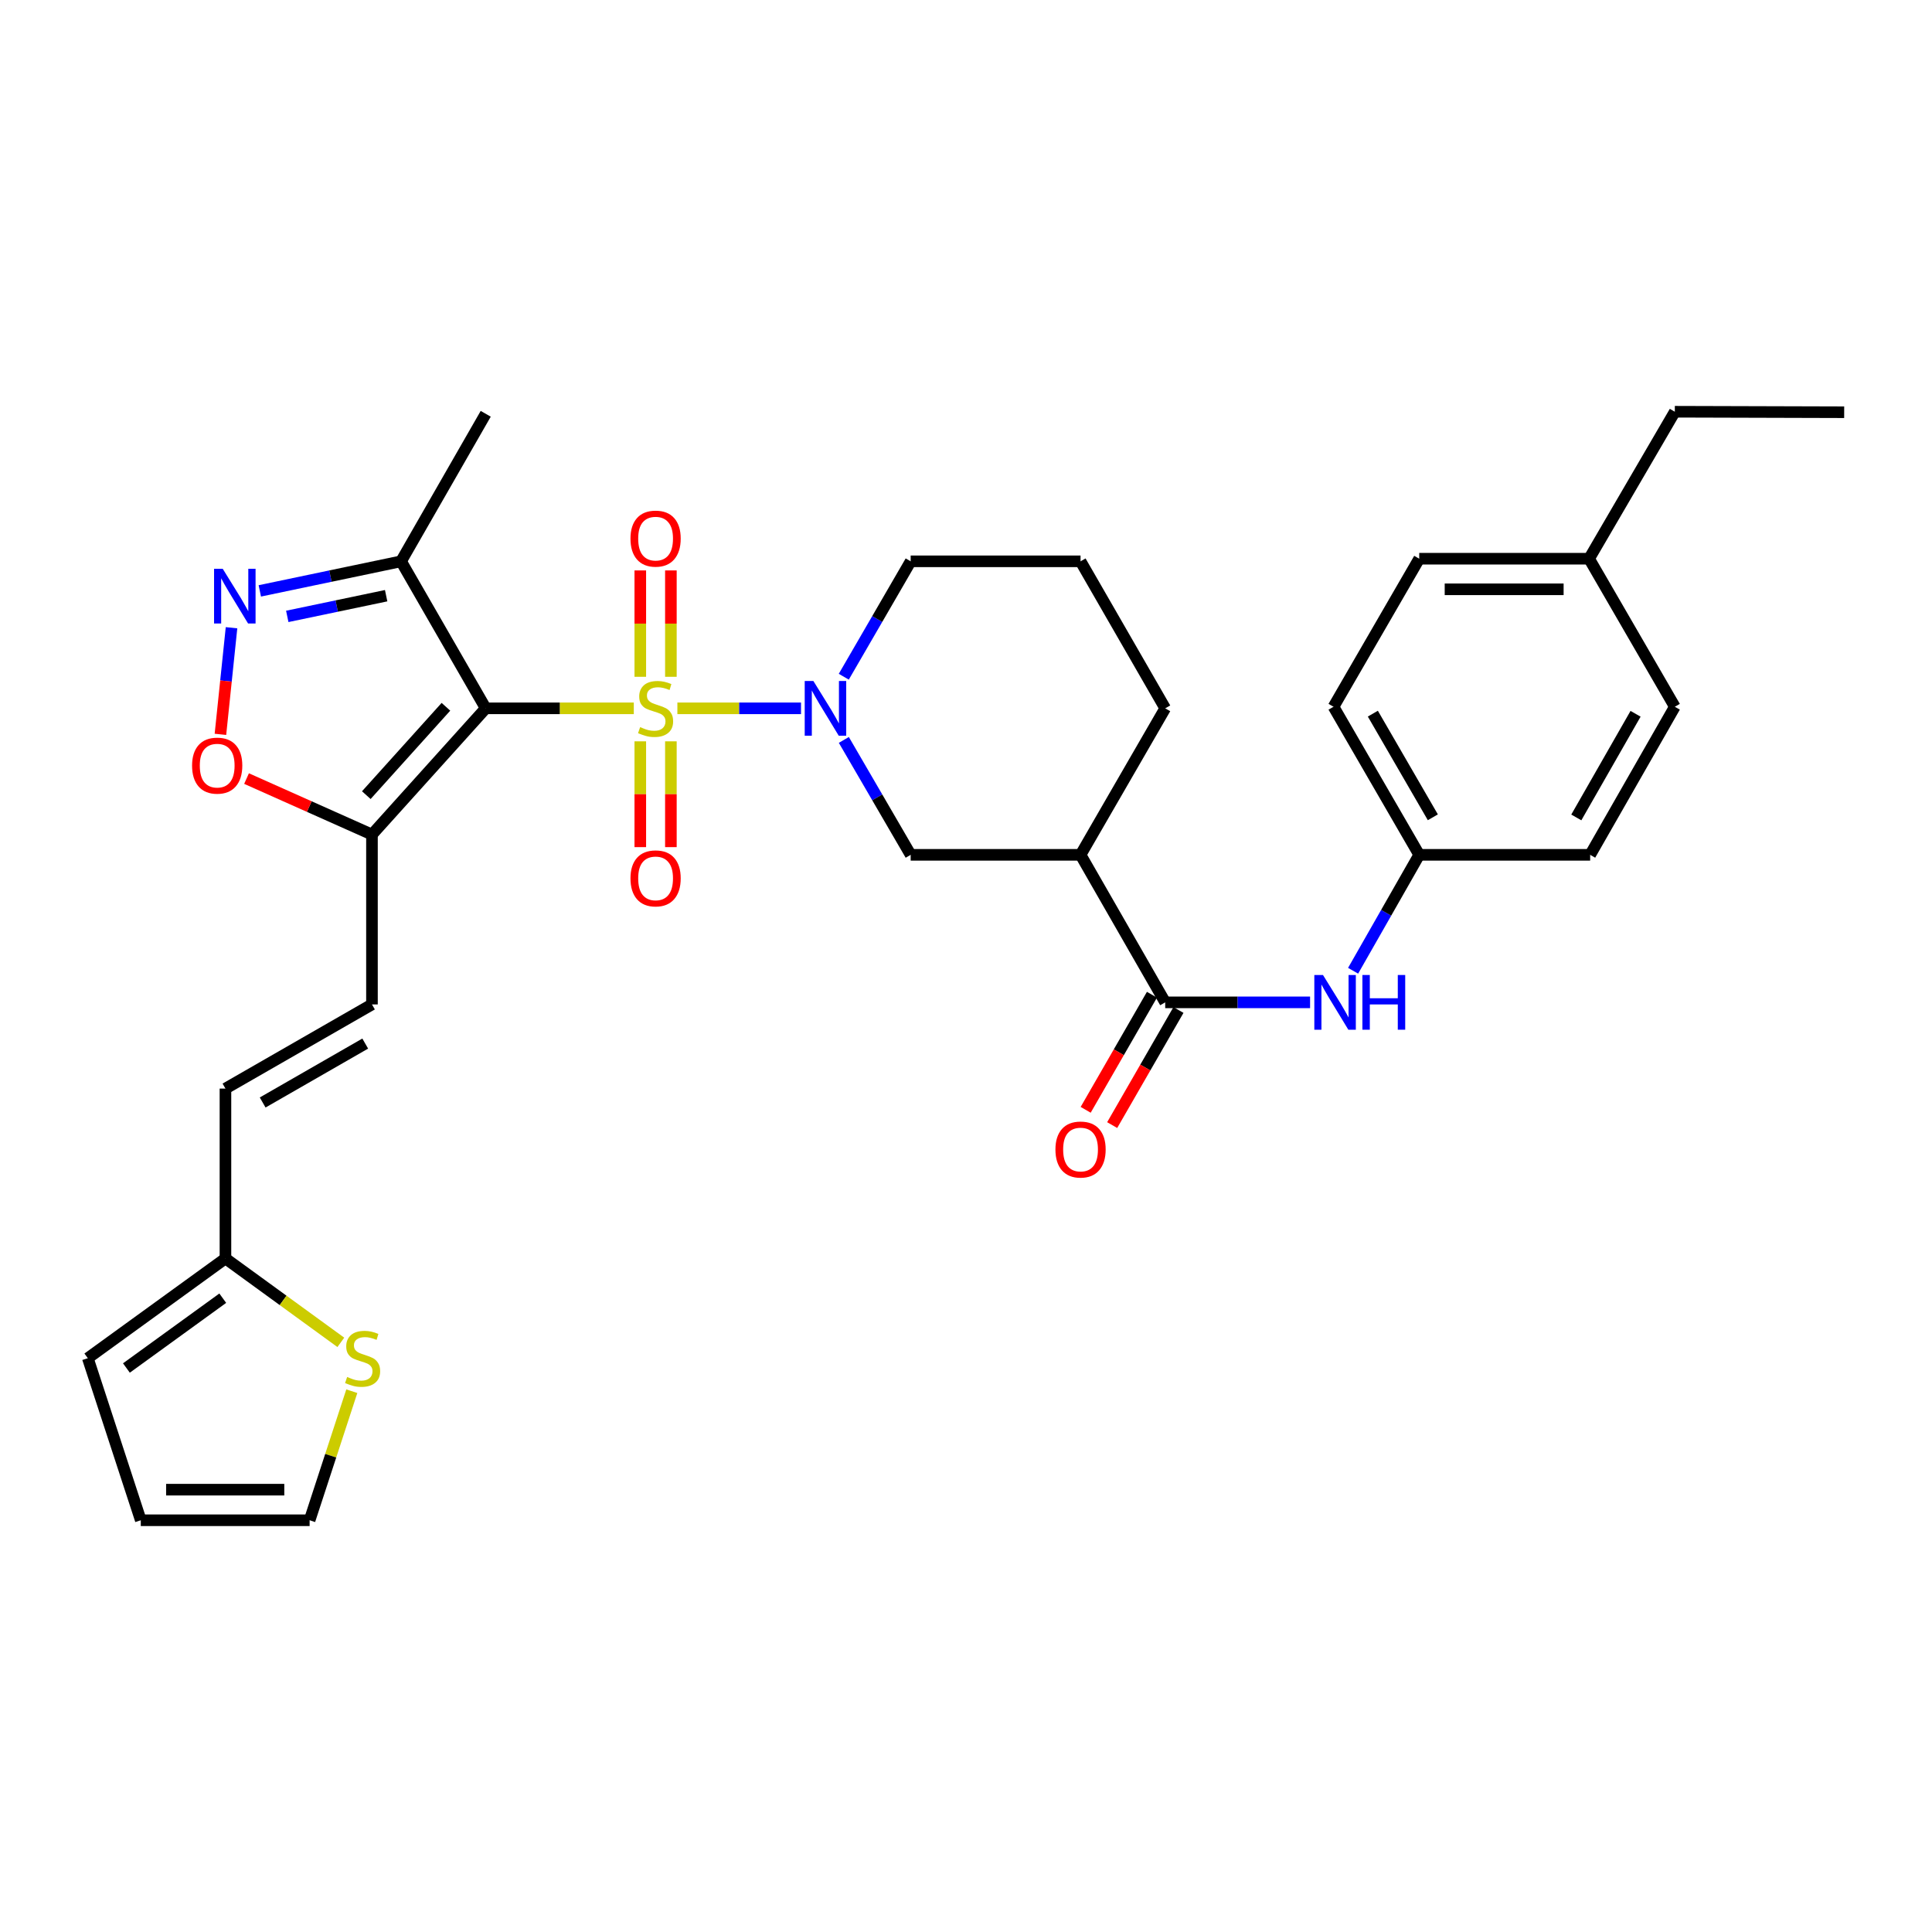 <?xml version='1.0' encoding='iso-8859-1'?>
<svg version='1.1' baseProfile='full'
              xmlns='http://www.w3.org/2000/svg'
                      xmlns:rdkit='http://www.rdkit.org/xml'
                      xmlns:xlink='http://www.w3.org/1999/xlink'
                  xml:space='preserve'
width='1000px' height='1000px' viewBox='0 0 1000 1000'>
<!-- END OF HEADER -->
<rect style='opacity:1.0;fill:#FFFFFF;stroke:none' width='1000' height='1000' x='0' y='0'> </rect>
<path class='bond-0' d='M 328.055,366.63 L 289.731,366.63' style='fill:none;fill-rule:evenodd;stroke:#CCCC00;stroke-width:6px;stroke-linecap:butt;stroke-linejoin:miter;stroke-opacity:1' />
<path class='bond-0' d='M 289.731,366.63 L 251.408,366.63' style='fill:none;fill-rule:evenodd;stroke:#000000;stroke-width:6px;stroke-linecap:butt;stroke-linejoin:miter;stroke-opacity:1' />
<path class='bond-1' d='M 350.611,366.63 L 382.607,366.63' style='fill:none;fill-rule:evenodd;stroke:#CCCC00;stroke-width:6px;stroke-linecap:butt;stroke-linejoin:miter;stroke-opacity:1' />
<path class='bond-1' d='M 382.607,366.63 L 414.602,366.63' style='fill:none;fill-rule:evenodd;stroke:#0000FF;stroke-width:6px;stroke-linecap:butt;stroke-linejoin:miter;stroke-opacity:1' />
<path class='bond-11' d='M 331.416,383.708 L 331.416,411.09' style='fill:none;fill-rule:evenodd;stroke:#CCCC00;stroke-width:6px;stroke-linecap:butt;stroke-linejoin:miter;stroke-opacity:1' />
<path class='bond-11' d='M 331.416,411.09 L 331.416,438.473' style='fill:none;fill-rule:evenodd;stroke:#FF0000;stroke-width:6px;stroke-linecap:butt;stroke-linejoin:miter;stroke-opacity:1' />
<path class='bond-11' d='M 347.25,383.708 L 347.25,411.09' style='fill:none;fill-rule:evenodd;stroke:#CCCC00;stroke-width:6px;stroke-linecap:butt;stroke-linejoin:miter;stroke-opacity:1' />
<path class='bond-11' d='M 347.25,411.09 L 347.25,438.473' style='fill:none;fill-rule:evenodd;stroke:#FF0000;stroke-width:6px;stroke-linecap:butt;stroke-linejoin:miter;stroke-opacity:1' />
<path class='bond-12' d='M 347.25,350.312 L 347.25,322.783' style='fill:none;fill-rule:evenodd;stroke:#CCCC00;stroke-width:6px;stroke-linecap:butt;stroke-linejoin:miter;stroke-opacity:1' />
<path class='bond-12' d='M 347.25,322.783 L 347.25,295.255' style='fill:none;fill-rule:evenodd;stroke:#FF0000;stroke-width:6px;stroke-linecap:butt;stroke-linejoin:miter;stroke-opacity:1' />
<path class='bond-12' d='M 331.416,350.312 L 331.416,322.783' style='fill:none;fill-rule:evenodd;stroke:#CCCC00;stroke-width:6px;stroke-linecap:butt;stroke-linejoin:miter;stroke-opacity:1' />
<path class='bond-12' d='M 331.416,322.783 L 331.416,295.255' style='fill:none;fill-rule:evenodd;stroke:#FF0000;stroke-width:6px;stroke-linecap:butt;stroke-linejoin:miter;stroke-opacity:1' />
<path class='bond-2' d='M 251.408,366.63 L 192.53,431.965' style='fill:none;fill-rule:evenodd;stroke:#000000;stroke-width:6px;stroke-linecap:butt;stroke-linejoin:miter;stroke-opacity:1' />
<path class='bond-2' d='M 230.813,365.83 L 189.599,411.564' style='fill:none;fill-rule:evenodd;stroke:#000000;stroke-width:6px;stroke-linecap:butt;stroke-linejoin:miter;stroke-opacity:1' />
<path class='bond-4' d='M 251.408,366.63 L 207.591,290.537' style='fill:none;fill-rule:evenodd;stroke:#000000;stroke-width:6px;stroke-linecap:butt;stroke-linejoin:miter;stroke-opacity:1' />
<path class='bond-8' d='M 436.77,382.983 L 454.068,412.721' style='fill:none;fill-rule:evenodd;stroke:#0000FF;stroke-width:6px;stroke-linecap:butt;stroke-linejoin:miter;stroke-opacity:1' />
<path class='bond-8' d='M 454.068,412.721 L 471.366,442.459' style='fill:none;fill-rule:evenodd;stroke:#000000;stroke-width:6px;stroke-linecap:butt;stroke-linejoin:miter;stroke-opacity:1' />
<path class='bond-21' d='M 436.741,350.271 L 454.053,320.404' style='fill:none;fill-rule:evenodd;stroke:#0000FF;stroke-width:6px;stroke-linecap:butt;stroke-linejoin:miter;stroke-opacity:1' />
<path class='bond-21' d='M 454.053,320.404 L 471.366,290.537' style='fill:none;fill-rule:evenodd;stroke:#000000;stroke-width:6px;stroke-linecap:butt;stroke-linejoin:miter;stroke-opacity:1' />
<path class='bond-6' d='M 192.53,431.965 L 160.07,417.476' style='fill:none;fill-rule:evenodd;stroke:#000000;stroke-width:6px;stroke-linecap:butt;stroke-linejoin:miter;stroke-opacity:1' />
<path class='bond-6' d='M 160.07,417.476 L 127.61,402.987' style='fill:none;fill-rule:evenodd;stroke:#FF0000;stroke-width:6px;stroke-linecap:butt;stroke-linejoin:miter;stroke-opacity:1' />
<path class='bond-9' d='M 192.53,431.965 L 192.53,519.89' style='fill:none;fill-rule:evenodd;stroke:#000000;stroke-width:6px;stroke-linecap:butt;stroke-linejoin:miter;stroke-opacity:1' />
<path class='bond-3' d='M 134.477,305.844 L 171.034,298.19' style='fill:none;fill-rule:evenodd;stroke:#0000FF;stroke-width:6px;stroke-linecap:butt;stroke-linejoin:miter;stroke-opacity:1' />
<path class='bond-3' d='M 171.034,298.19 L 207.591,290.537' style='fill:none;fill-rule:evenodd;stroke:#000000;stroke-width:6px;stroke-linecap:butt;stroke-linejoin:miter;stroke-opacity:1' />
<path class='bond-3' d='M 148.689,319.046 L 174.279,313.689' style='fill:none;fill-rule:evenodd;stroke:#0000FF;stroke-width:6px;stroke-linecap:butt;stroke-linejoin:miter;stroke-opacity:1' />
<path class='bond-3' d='M 174.279,313.689 L 199.868,308.331' style='fill:none;fill-rule:evenodd;stroke:#000000;stroke-width:6px;stroke-linecap:butt;stroke-linejoin:miter;stroke-opacity:1' />
<path class='bond-32' d='M 119.836,324.916 L 116.965,352.505' style='fill:none;fill-rule:evenodd;stroke:#0000FF;stroke-width:6px;stroke-linecap:butt;stroke-linejoin:miter;stroke-opacity:1' />
<path class='bond-32' d='M 116.965,352.505 L 114.094,380.093' style='fill:none;fill-rule:evenodd;stroke:#FF0000;stroke-width:6px;stroke-linecap:butt;stroke-linejoin:miter;stroke-opacity:1' />
<path class='bond-28' d='M 207.591,290.537 L 251.408,214.179' style='fill:none;fill-rule:evenodd;stroke:#000000;stroke-width:6px;stroke-linecap:butt;stroke-linejoin:miter;stroke-opacity:1' />
<path class='bond-5' d='M 603.109,518.817 L 559.291,442.459' style='fill:none;fill-rule:evenodd;stroke:#000000;stroke-width:6px;stroke-linecap:butt;stroke-linejoin:miter;stroke-opacity:1' />
<path class='bond-10' d='M 603.109,518.817 L 640.602,518.817' style='fill:none;fill-rule:evenodd;stroke:#000000;stroke-width:6px;stroke-linecap:butt;stroke-linejoin:miter;stroke-opacity:1' />
<path class='bond-10' d='M 640.602,518.817 L 678.096,518.817' style='fill:none;fill-rule:evenodd;stroke:#0000FF;stroke-width:6px;stroke-linecap:butt;stroke-linejoin:miter;stroke-opacity:1' />
<path class='bond-16' d='M 596.248,514.866 L 579.094,544.655' style='fill:none;fill-rule:evenodd;stroke:#000000;stroke-width:6px;stroke-linecap:butt;stroke-linejoin:miter;stroke-opacity:1' />
<path class='bond-16' d='M 579.094,544.655 L 561.94,574.444' style='fill:none;fill-rule:evenodd;stroke:#FF0000;stroke-width:6px;stroke-linecap:butt;stroke-linejoin:miter;stroke-opacity:1' />
<path class='bond-16' d='M 609.97,522.767 L 592.816,552.557' style='fill:none;fill-rule:evenodd;stroke:#000000;stroke-width:6px;stroke-linecap:butt;stroke-linejoin:miter;stroke-opacity:1' />
<path class='bond-16' d='M 592.816,552.557 L 575.662,582.346' style='fill:none;fill-rule:evenodd;stroke:#FF0000;stroke-width:6px;stroke-linecap:butt;stroke-linejoin:miter;stroke-opacity:1' />
<path class='bond-7' d='M 559.291,442.459 L 471.366,442.459' style='fill:none;fill-rule:evenodd;stroke:#000000;stroke-width:6px;stroke-linecap:butt;stroke-linejoin:miter;stroke-opacity:1' />
<path class='bond-33' d='M 559.291,442.459 L 603.109,366.63' style='fill:none;fill-rule:evenodd;stroke:#000000;stroke-width:6px;stroke-linecap:butt;stroke-linejoin:miter;stroke-opacity:1' />
<path class='bond-14' d='M 192.53,519.89 L 116.692,563.452' style='fill:none;fill-rule:evenodd;stroke:#000000;stroke-width:6px;stroke-linecap:butt;stroke-linejoin:miter;stroke-opacity:1' />
<path class='bond-14' d='M 189.041,540.155 L 135.955,570.648' style='fill:none;fill-rule:evenodd;stroke:#000000;stroke-width:6px;stroke-linecap:butt;stroke-linejoin:miter;stroke-opacity:1' />
<path class='bond-20' d='M 700.364,502.459 L 717.476,472.459' style='fill:none;fill-rule:evenodd;stroke:#0000FF;stroke-width:6px;stroke-linecap:butt;stroke-linejoin:miter;stroke-opacity:1' />
<path class='bond-20' d='M 717.476,472.459 L 734.587,442.459' style='fill:none;fill-rule:evenodd;stroke:#000000;stroke-width:6px;stroke-linecap:butt;stroke-linejoin:miter;stroke-opacity:1' />
<path class='bond-13' d='M 116.692,651.377 L 116.692,563.452' style='fill:none;fill-rule:evenodd;stroke:#000000;stroke-width:6px;stroke-linecap:butt;stroke-linejoin:miter;stroke-opacity:1' />
<path class='bond-15' d='M 116.692,651.377 L 146.55,673.088' style='fill:none;fill-rule:evenodd;stroke:#000000;stroke-width:6px;stroke-linecap:butt;stroke-linejoin:miter;stroke-opacity:1' />
<path class='bond-15' d='M 146.55,673.088 L 176.409,694.8' style='fill:none;fill-rule:evenodd;stroke:#CCCC00;stroke-width:6px;stroke-linecap:butt;stroke-linejoin:miter;stroke-opacity:1' />
<path class='bond-18' d='M 116.692,651.377 L 45.455,702.998' style='fill:none;fill-rule:evenodd;stroke:#000000;stroke-width:6px;stroke-linecap:butt;stroke-linejoin:miter;stroke-opacity:1' />
<path class='bond-18' d='M 115.298,671.942 L 65.431,708.077' style='fill:none;fill-rule:evenodd;stroke:#000000;stroke-width:6px;stroke-linecap:butt;stroke-linejoin:miter;stroke-opacity:1' />
<path class='bond-17' d='M 182.096,720.084 L 171.175,753.485' style='fill:none;fill-rule:evenodd;stroke:#CCCC00;stroke-width:6px;stroke-linecap:butt;stroke-linejoin:miter;stroke-opacity:1' />
<path class='bond-17' d='M 171.175,753.485 L 160.254,786.885' style='fill:none;fill-rule:evenodd;stroke:#000000;stroke-width:6px;stroke-linecap:butt;stroke-linejoin:miter;stroke-opacity:1' />
<path class='bond-34' d='M 160.254,786.885 L 72.874,786.885' style='fill:none;fill-rule:evenodd;stroke:#000000;stroke-width:6px;stroke-linecap:butt;stroke-linejoin:miter;stroke-opacity:1' />
<path class='bond-34' d='M 147.147,771.051 L 85.981,771.051' style='fill:none;fill-rule:evenodd;stroke:#000000;stroke-width:6px;stroke-linecap:butt;stroke-linejoin:miter;stroke-opacity:1' />
<path class='bond-19' d='M 45.455,702.998 L 72.874,786.885' style='fill:none;fill-rule:evenodd;stroke:#000000;stroke-width:6px;stroke-linecap:butt;stroke-linejoin:miter;stroke-opacity:1' />
<path class='bond-24' d='M 734.587,442.459 L 823.067,442.459' style='fill:none;fill-rule:evenodd;stroke:#000000;stroke-width:6px;stroke-linecap:butt;stroke-linejoin:miter;stroke-opacity:1' />
<path class='bond-25' d='M 734.587,442.459 L 690.225,365.821' style='fill:none;fill-rule:evenodd;stroke:#000000;stroke-width:6px;stroke-linecap:butt;stroke-linejoin:miter;stroke-opacity:1' />
<path class='bond-25' d='M 741.637,423.031 L 710.583,369.384' style='fill:none;fill-rule:evenodd;stroke:#000000;stroke-width:6px;stroke-linecap:butt;stroke-linejoin:miter;stroke-opacity:1' />
<path class='bond-29' d='M 471.366,290.537 L 559.291,290.537' style='fill:none;fill-rule:evenodd;stroke:#000000;stroke-width:6px;stroke-linecap:butt;stroke-linejoin:miter;stroke-opacity:1' />
<path class='bond-22' d='M 822.513,289.191 L 734.587,289.191' style='fill:none;fill-rule:evenodd;stroke:#000000;stroke-width:6px;stroke-linecap:butt;stroke-linejoin:miter;stroke-opacity:1' />
<path class='bond-22' d='M 809.324,305.025 L 747.776,305.025' style='fill:none;fill-rule:evenodd;stroke:#000000;stroke-width:6px;stroke-linecap:butt;stroke-linejoin:miter;stroke-opacity:1' />
<path class='bond-30' d='M 822.513,289.191 L 866.884,213.115' style='fill:none;fill-rule:evenodd;stroke:#000000;stroke-width:6px;stroke-linecap:butt;stroke-linejoin:miter;stroke-opacity:1' />
<path class='bond-35' d='M 822.513,289.191 L 866.884,365.821' style='fill:none;fill-rule:evenodd;stroke:#000000;stroke-width:6px;stroke-linecap:butt;stroke-linejoin:miter;stroke-opacity:1' />
<path class='bond-23' d='M 603.109,366.63 L 559.291,290.537' style='fill:none;fill-rule:evenodd;stroke:#000000;stroke-width:6px;stroke-linecap:butt;stroke-linejoin:miter;stroke-opacity:1' />
<path class='bond-26' d='M 823.067,442.459 L 866.884,365.821' style='fill:none;fill-rule:evenodd;stroke:#000000;stroke-width:6px;stroke-linecap:butt;stroke-linejoin:miter;stroke-opacity:1' />
<path class='bond-26' d='M 815.893,423.104 L 846.565,369.457' style='fill:none;fill-rule:evenodd;stroke:#000000;stroke-width:6px;stroke-linecap:butt;stroke-linejoin:miter;stroke-opacity:1' />
<path class='bond-27' d='M 690.225,365.821 L 734.587,289.191' style='fill:none;fill-rule:evenodd;stroke:#000000;stroke-width:6px;stroke-linecap:butt;stroke-linejoin:miter;stroke-opacity:1' />
<path class='bond-31' d='M 866.884,213.115 L 954.545,213.37' style='fill:none;fill-rule:evenodd;stroke:#000000;stroke-width:6px;stroke-linecap:butt;stroke-linejoin:miter;stroke-opacity:1' />
<path  class='atom-0' d='M 331.333 376.35
Q 331.653 376.47, 332.973 377.03
Q 334.293 377.59, 335.733 377.95
Q 337.213 378.27, 338.653 378.27
Q 341.333 378.27, 342.893 376.99
Q 344.453 375.67, 344.453 373.39
Q 344.453 371.83, 343.653 370.87
Q 342.893 369.91, 341.693 369.39
Q 340.493 368.87, 338.493 368.27
Q 335.973 367.51, 334.453 366.79
Q 332.973 366.07, 331.893 364.55
Q 330.853 363.03, 330.853 360.47
Q 330.853 356.91, 333.253 354.71
Q 335.693 352.51, 340.493 352.51
Q 343.773 352.51, 347.493 354.07
L 346.573 357.15
Q 343.173 355.75, 340.613 355.75
Q 337.853 355.75, 336.333 356.91
Q 334.813 358.03, 334.853 359.99
Q 334.853 361.51, 335.613 362.43
Q 336.413 363.35, 337.533 363.87
Q 338.693 364.39, 340.613 364.99
Q 343.173 365.79, 344.693 366.59
Q 346.213 367.39, 347.293 369.03
Q 348.413 370.63, 348.413 373.39
Q 348.413 377.31, 345.773 379.43
Q 343.173 381.51, 338.813 381.51
Q 336.293 381.51, 334.373 380.95
Q 332.493 380.43, 330.253 379.51
L 331.333 376.35
' fill='#CCCC00'/>
<path  class='atom-2' d='M 420.998 352.47
L 430.278 367.47
Q 431.198 368.95, 432.678 371.63
Q 434.158 374.31, 434.238 374.47
L 434.238 352.47
L 437.998 352.47
L 437.998 380.79
L 434.118 380.79
L 424.158 364.39
Q 422.998 362.47, 421.758 360.27
Q 420.558 358.07, 420.198 357.39
L 420.198 380.79
L 416.518 380.79
L 416.518 352.47
L 420.998 352.47
' fill='#0000FF'/>
<path  class='atom-4' d='M 115.279 294.393
L 124.559 309.393
Q 125.479 310.873, 126.959 313.553
Q 128.439 316.233, 128.519 316.393
L 128.519 294.393
L 132.279 294.393
L 132.279 322.713
L 128.399 322.713
L 118.439 306.313
Q 117.279 304.393, 116.039 302.193
Q 114.839 299.993, 114.479 299.313
L 114.479 322.713
L 110.799 322.713
L 110.799 294.393
L 115.279 294.393
' fill='#0000FF'/>
<path  class='atom-7' d='M 99.417 396.285
Q 99.417 389.485, 102.777 385.685
Q 106.137 381.885, 112.417 381.885
Q 118.697 381.885, 122.057 385.685
Q 125.417 389.485, 125.417 396.285
Q 125.417 403.165, 122.017 407.085
Q 118.617 410.965, 112.417 410.965
Q 106.177 410.965, 102.777 407.085
Q 99.417 403.205, 99.417 396.285
M 112.417 407.765
Q 116.737 407.765, 119.057 404.885
Q 121.417 401.965, 121.417 396.285
Q 121.417 390.725, 119.057 387.925
Q 116.737 385.085, 112.417 385.085
Q 108.097 385.085, 105.737 387.885
Q 103.417 390.685, 103.417 396.285
Q 103.417 402.005, 105.737 404.885
Q 108.097 407.765, 112.417 407.765
' fill='#FF0000'/>
<path  class='atom-11' d='M 684.774 504.657
L 694.054 519.657
Q 694.974 521.137, 696.454 523.817
Q 697.934 526.497, 698.014 526.657
L 698.014 504.657
L 701.774 504.657
L 701.774 532.977
L 697.894 532.977
L 687.934 516.577
Q 686.774 514.657, 685.534 512.457
Q 684.334 510.257, 683.974 509.577
L 683.974 532.977
L 680.294 532.977
L 680.294 504.657
L 684.774 504.657
' fill='#0000FF'/>
<path  class='atom-11' d='M 705.174 504.657
L 709.014 504.657
L 709.014 516.697
L 723.494 516.697
L 723.494 504.657
L 727.334 504.657
L 727.334 532.977
L 723.494 532.977
L 723.494 519.897
L 709.014 519.897
L 709.014 532.977
L 705.174 532.977
L 705.174 504.657
' fill='#0000FF'/>
<path  class='atom-12' d='M 326.333 454.644
Q 326.333 447.844, 329.693 444.044
Q 333.053 440.244, 339.333 440.244
Q 345.613 440.244, 348.973 444.044
Q 352.333 447.844, 352.333 454.644
Q 352.333 461.524, 348.933 465.444
Q 345.533 469.324, 339.333 469.324
Q 333.093 469.324, 329.693 465.444
Q 326.333 461.564, 326.333 454.644
M 339.333 466.124
Q 343.653 466.124, 345.973 463.244
Q 348.333 460.324, 348.333 454.644
Q 348.333 449.084, 345.973 446.284
Q 343.653 443.444, 339.333 443.444
Q 335.013 443.444, 332.653 446.244
Q 330.333 449.044, 330.333 454.644
Q 330.333 460.364, 332.653 463.244
Q 335.013 466.124, 339.333 466.124
' fill='#FF0000'/>
<path  class='atom-13' d='M 326.333 278.785
Q 326.333 271.985, 329.693 268.185
Q 333.053 264.385, 339.333 264.385
Q 345.613 264.385, 348.973 268.185
Q 352.333 271.985, 352.333 278.785
Q 352.333 285.665, 348.933 289.585
Q 345.533 293.465, 339.333 293.465
Q 333.093 293.465, 329.693 289.585
Q 326.333 285.705, 326.333 278.785
M 339.333 290.265
Q 343.653 290.265, 345.973 287.385
Q 348.333 284.465, 348.333 278.785
Q 348.333 273.225, 345.973 270.425
Q 343.653 267.585, 339.333 267.585
Q 335.013 267.585, 332.653 270.385
Q 330.333 273.185, 330.333 278.785
Q 330.333 284.505, 332.653 287.385
Q 335.013 290.265, 339.333 290.265
' fill='#FF0000'/>
<path  class='atom-16' d='M 179.683 712.718
Q 180.003 712.838, 181.323 713.398
Q 182.643 713.958, 184.083 714.318
Q 185.563 714.638, 187.003 714.638
Q 189.683 714.638, 191.243 713.358
Q 192.803 712.038, 192.803 709.758
Q 192.803 708.198, 192.003 707.238
Q 191.243 706.278, 190.043 705.758
Q 188.843 705.238, 186.843 704.638
Q 184.323 703.878, 182.803 703.158
Q 181.323 702.438, 180.243 700.918
Q 179.203 699.398, 179.203 696.838
Q 179.203 693.278, 181.603 691.078
Q 184.043 688.878, 188.843 688.878
Q 192.123 688.878, 195.843 690.438
L 194.923 693.518
Q 191.523 692.118, 188.963 692.118
Q 186.203 692.118, 184.683 693.278
Q 183.163 694.398, 183.203 696.358
Q 183.203 697.878, 183.963 698.798
Q 184.763 699.718, 185.883 700.238
Q 187.043 700.758, 188.963 701.358
Q 191.523 702.158, 193.043 702.958
Q 194.563 703.758, 195.643 705.398
Q 196.763 706.998, 196.763 709.758
Q 196.763 713.678, 194.123 715.798
Q 191.523 717.878, 187.163 717.878
Q 184.643 717.878, 182.723 717.318
Q 180.843 716.798, 178.603 715.878
L 179.683 712.718
' fill='#CCCC00'/>
<path  class='atom-17' d='M 546.291 594.99
Q 546.291 588.19, 549.651 584.39
Q 553.011 580.59, 559.291 580.59
Q 565.571 580.59, 568.931 584.39
Q 572.291 588.19, 572.291 594.99
Q 572.291 601.87, 568.891 605.79
Q 565.491 609.67, 559.291 609.67
Q 553.051 609.67, 549.651 605.79
Q 546.291 601.91, 546.291 594.99
M 559.291 606.47
Q 563.611 606.47, 565.931 603.59
Q 568.291 600.67, 568.291 594.99
Q 568.291 589.43, 565.931 586.63
Q 563.611 583.79, 559.291 583.79
Q 554.971 583.79, 552.611 586.59
Q 550.291 589.39, 550.291 594.99
Q 550.291 600.71, 552.611 603.59
Q 554.971 606.47, 559.291 606.47
' fill='#FF0000'/>
</svg>
